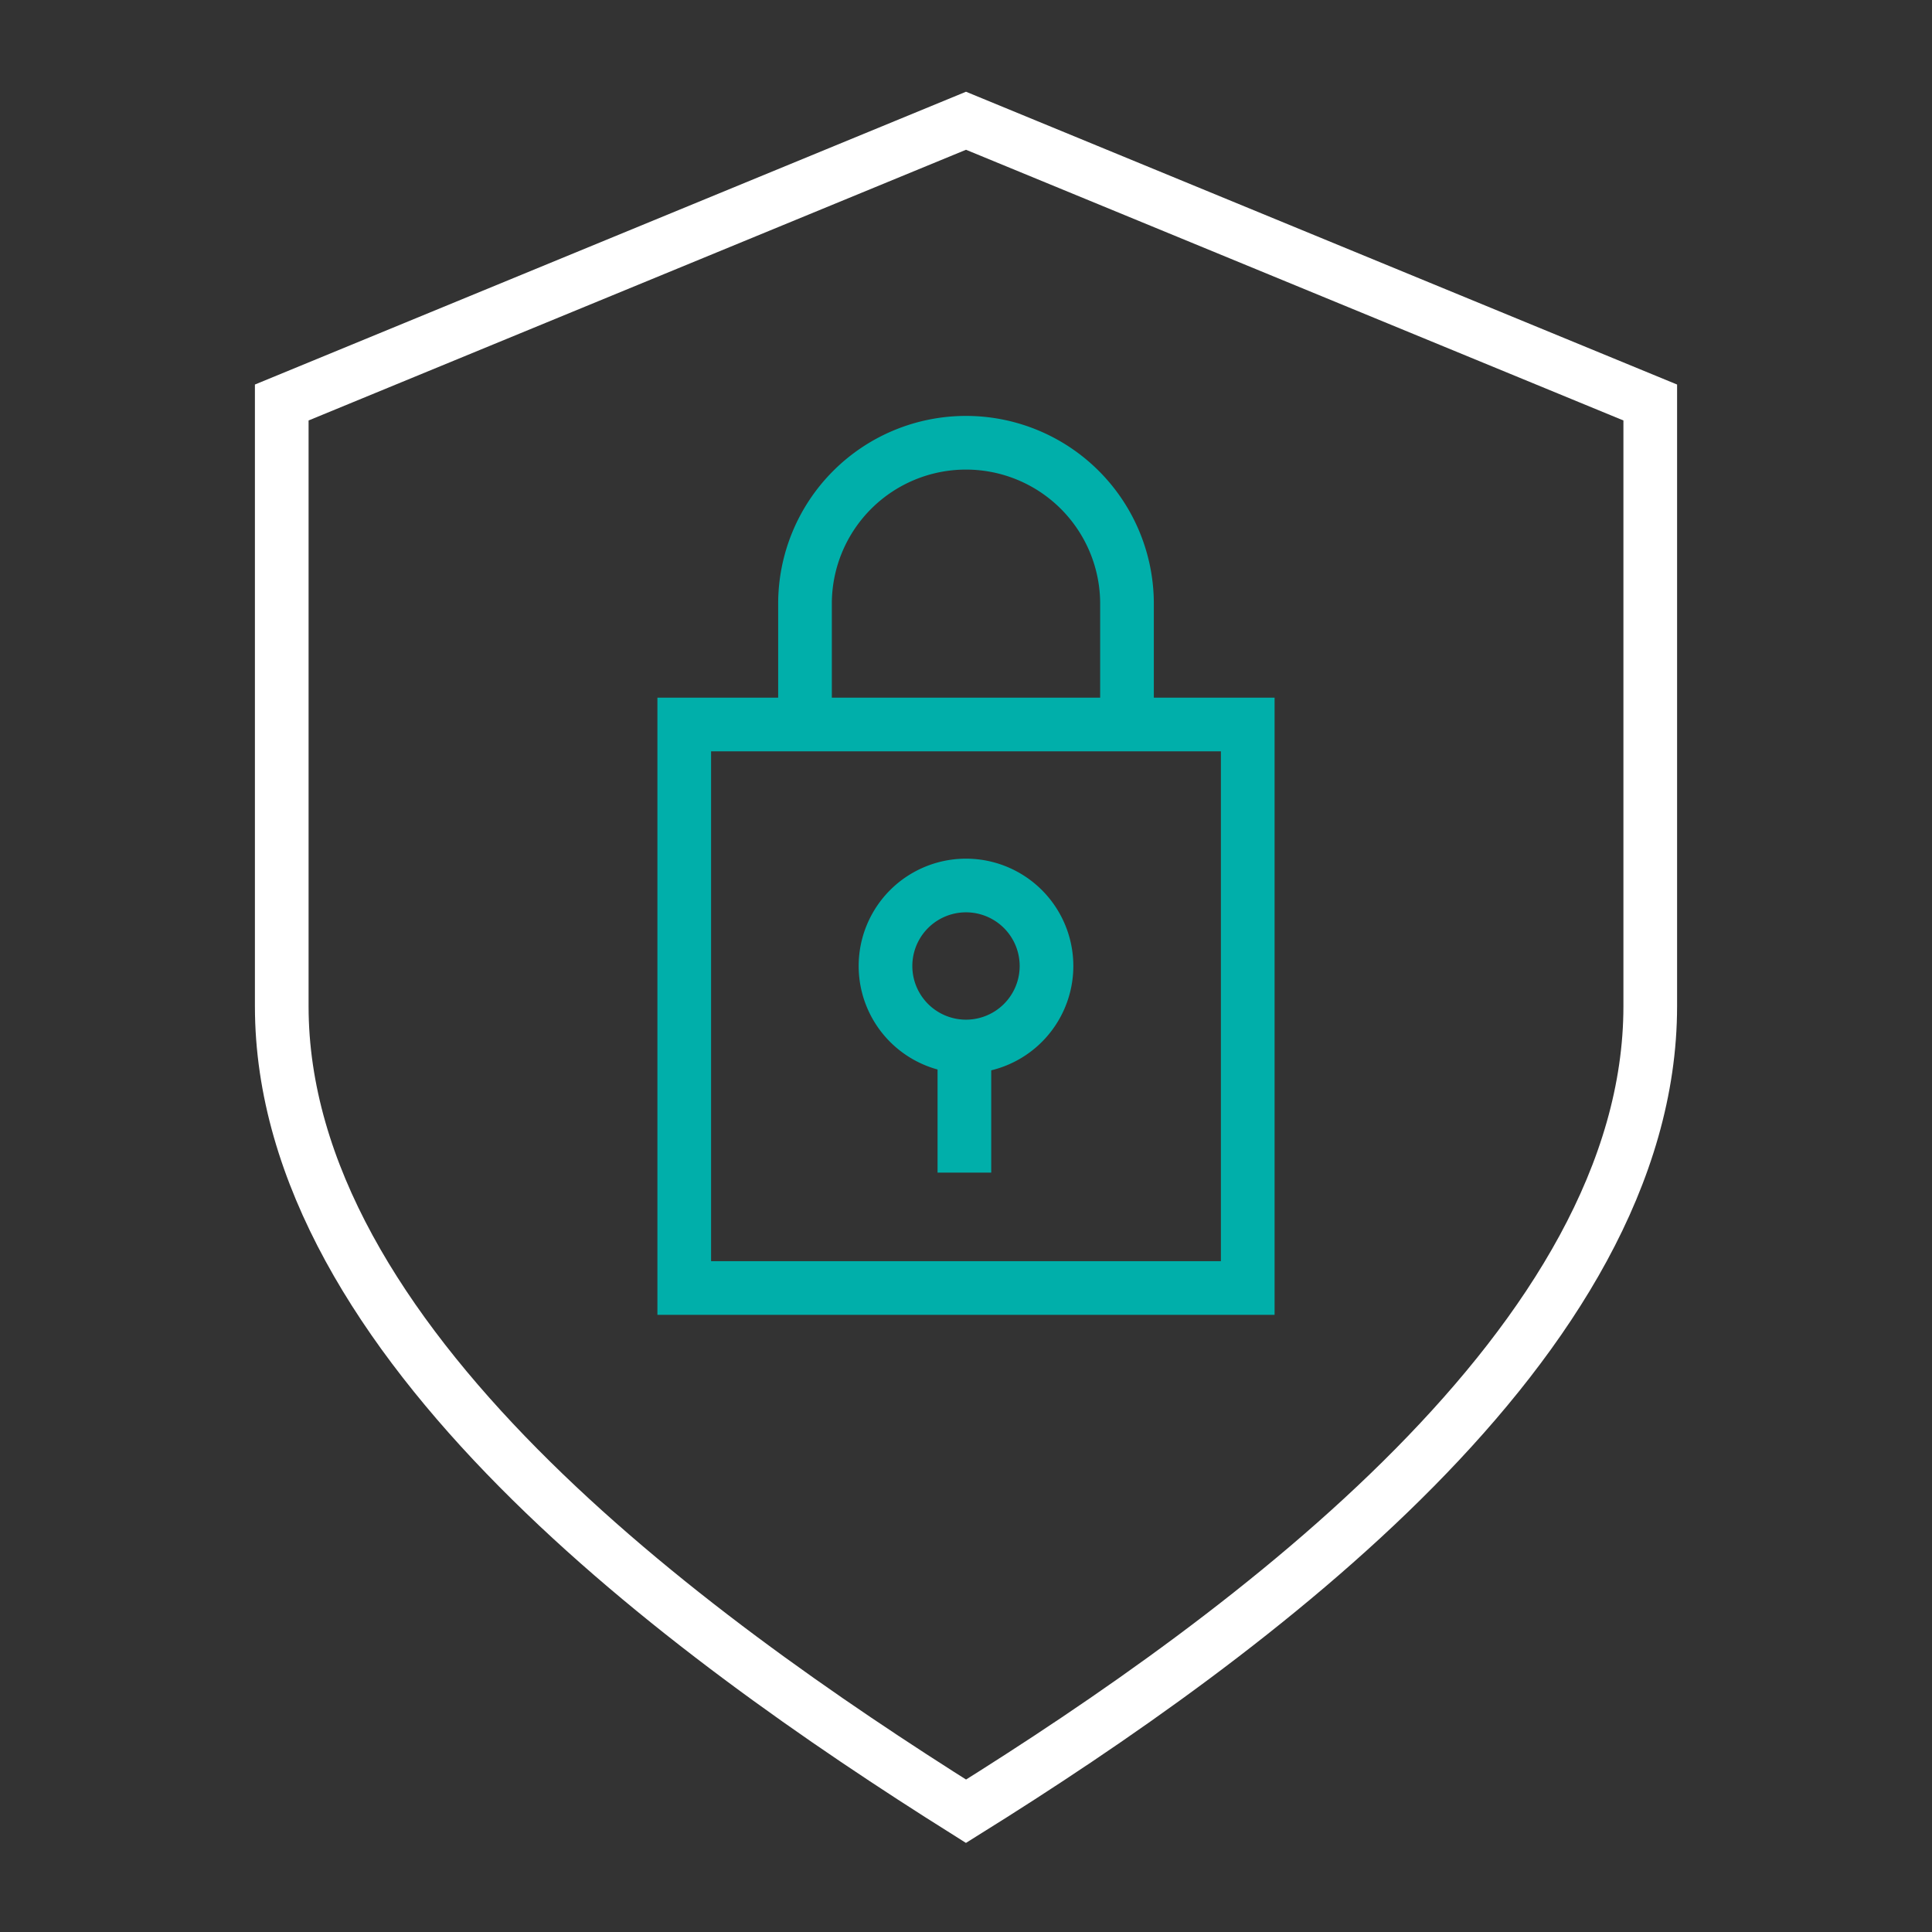 <svg xmlns="http://www.w3.org/2000/svg" viewBox="0 0 72 72" height="72" width="72"><rect x="0" y="0" width="72" height="72" fill="#333333" stroke="none"/><title>data_privacy 72px</title><g class="nc-icon-wrapper" stroke-width="2" fill="#00afaa" stroke="#00afaa"><defs fill="#ffffff"/><g id="Icon" fill="#ffffff"><path class="cls-1" d="M36 4.5l25.5 10.5v22.5c0 12.46-14.92 23.4-25.5 30-10.5-6.6-25.5-17.54-25.5-30v-22.5z" fill="none" stroke-miterlimit="10" stroke="#ffffff"/><path class="cls-2" fill="none" stroke-miterlimit="10" stroke-linecap="square" data-color="color-2" d="M27 27h19.5v21h-21v-21h1.5z"/><path class="cls-2" d="M30 25.5v-3a6 6 0 0 1 6-6 6 6 0 0 1 6 6v3" fill="none" stroke-miterlimit="10" stroke-linecap="square" data-color="color-2"/><path class="cls-3" d="M35.94 43.7v-5.21" fill="none" stroke-miterlimit="10" data-color="color-2"/><path class="cls-2" fill="none" stroke-miterlimit="10" stroke-linecap="square" data-color="color-2" d="M36 33a3 3 0 1 0 0 6 3 3 0 1 0 0-6z"/></g></g></svg>